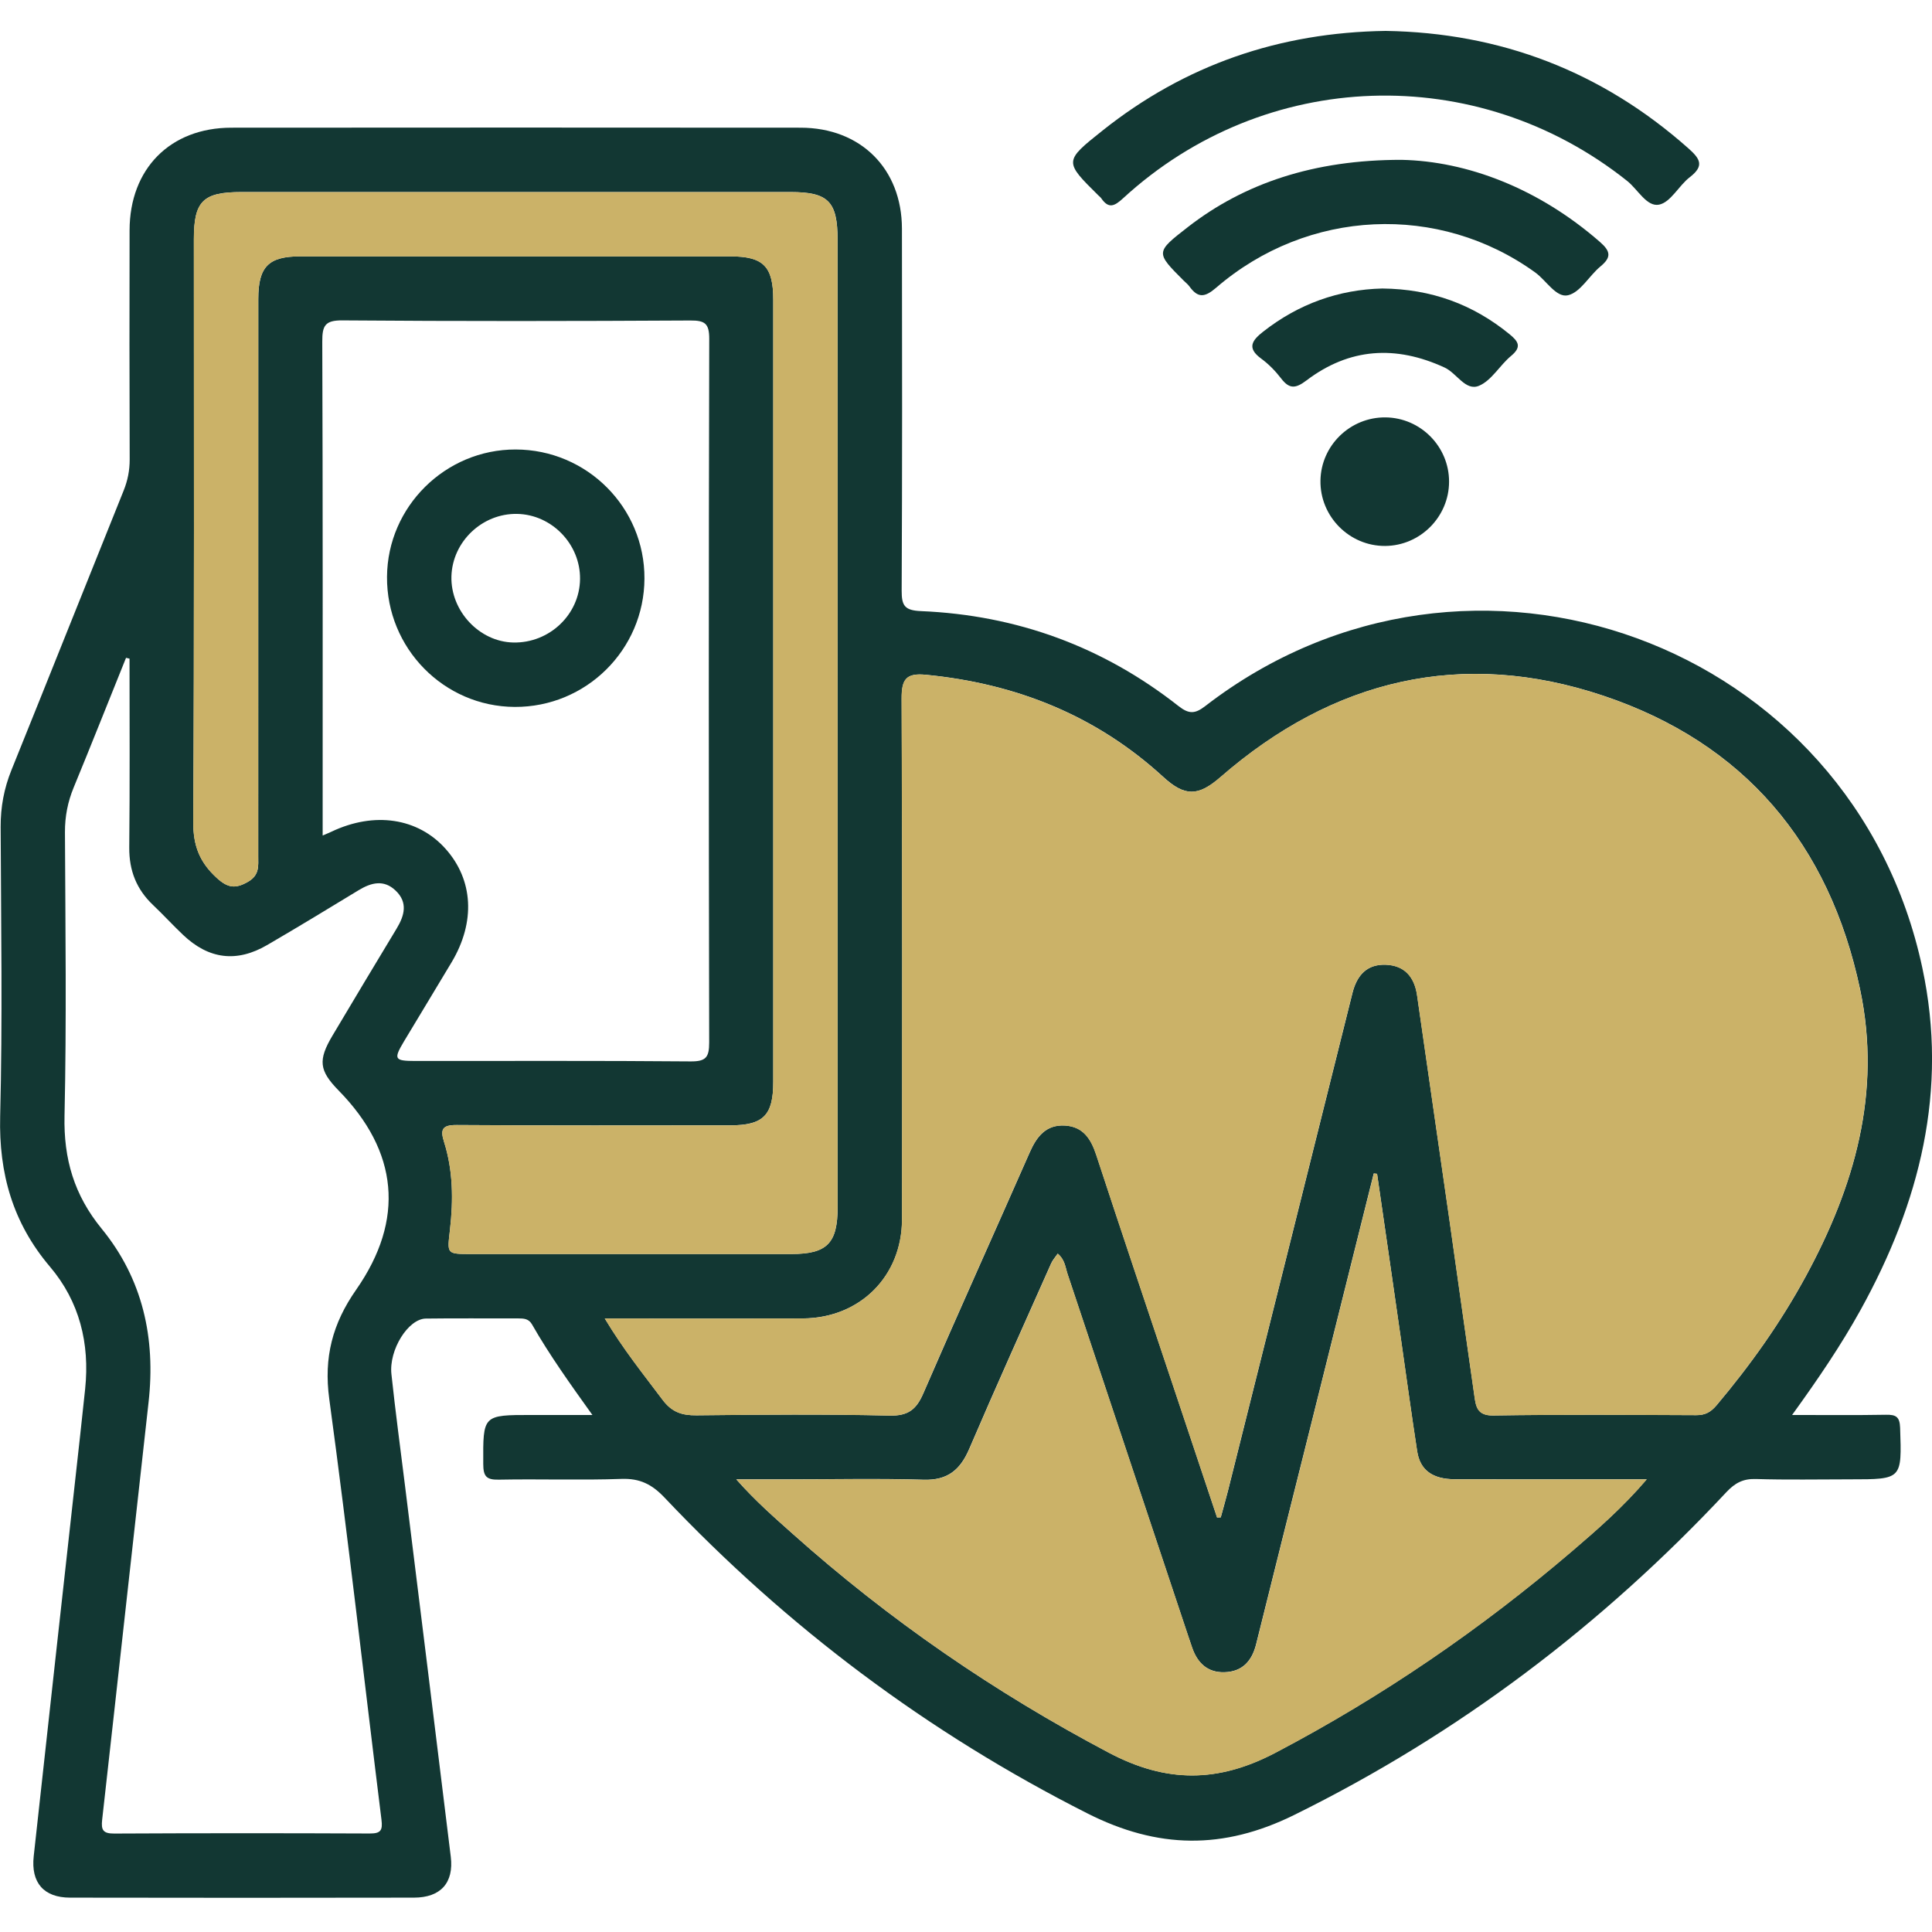 <svg xmlns:xlink="http://www.w3.org/1999/xlink" xmlns="http://www.w3.org/2000/svg" width="40" height="40" viewBox="0 0 500 484" fill="none"><g clip-path="url(#clip0_400_556)" fill="none"><path d="M463.794 358.195C472.616 358.195 480.366 358.278 488.103 358.139C490.663 358.097 491.651 358.64 491.749 361.52C492.194 374.864 492.305 374.851 478.85 374.851C470.696 374.851 462.527 375.017 454.387 374.767C451.103 374.67 449.016 375.797 446.804 378.148C414.508 412.685 377.466 440.737 334.915 461.72C316.547 470.779 299.613 470.501 281.44 461.317C240.114 440.431 203.74 413.144 171.987 379.582C168.731 376.145 165.614 374.572 160.841 374.739C150.266 375.115 139.677 374.725 129.087 374.934C125.817 375.004 125.08 374.03 125.066 370.871C125.01 358.194 124.885 358.195 137.589 358.195C142.557 358.195 147.525 358.195 153.313 358.195C147.525 350.11 142.209 342.68 137.687 334.762C136.852 333.287 135.586 333.204 134.139 333.204C126.151 333.231 118.178 333.134 110.191 333.245C105.655 333.315 100.618 341.316 101.3 347.633C102.329 357.29 103.623 366.905 104.82 376.534C108.772 408.524 112.765 440.528 116.662 472.532C117.483 479.281 114.032 483.094 107.144 483.108C77.464 483.163 47.797 483.163 18.117 483.108C11.341 483.094 7.973 479.253 8.725 472.393C12.676 436.201 16.698 400.022 20.705 363.83C21.164 359.697 21.61 355.551 22.041 351.418C23.252 339.66 20.58 328.834 12.927 319.818C3.312 308.477 -0.32 295.717 0.042 280.926C0.668 255.949 0.264 230.958 0.167 205.967C0.153 200.846 1.044 196.045 2.964 191.287C12.69 167.214 22.291 143.072 31.99 118.985C33.048 116.356 33.562 113.767 33.562 110.929C33.493 91.142 33.493 71.369 33.535 51.582C33.562 35.678 44.054 25.061 59.861 25.047C108.967 25.005 158.086 25.005 207.191 25.047C222.748 25.061 233.393 35.664 233.421 51.165C233.476 82.403 233.504 113.628 233.351 144.867C233.337 148.763 234.13 149.974 238.346 150.155C263.143 151.198 285.462 159.352 304.998 174.728C307.712 176.857 309.284 176.774 311.942 174.714C380.375 121.921 479.545 158.169 497.509 242.535C504.258 274.191 496.827 303.342 481.493 331.047C476.442 340.161 470.612 348.76 463.794 358.195ZM314.975 384.716C315.295 384.702 315.615 384.688 315.935 384.688C316.547 382.42 317.215 380.152 317.786 377.87C328.542 334.915 339.298 291.974 350.013 249.005C351.167 244.385 353.77 241.477 358.668 241.672C363.524 241.867 366.07 244.831 366.752 249.604C369.479 268.764 372.29 287.925 375.031 307.085C377.23 322.489 379.359 337.893 381.585 353.283C381.975 355.996 382.295 358.375 386.441 358.32C403.96 358.041 421.479 358.167 438.998 358.236C441.28 358.25 442.727 357.471 444.243 355.69C452.982 345.323 460.816 334.303 467.286 322.406C479.921 299.168 487.031 274.789 481.396 248.059C473.437 210.35 451.382 184.287 415.009 172.07C378.371 159.77 345.003 167.771 315.866 193.109C310.091 198.133 306.654 198.202 301.005 193.026C283.611 177.107 262.934 168.898 239.627 166.63C234.478 166.129 233.337 167.798 233.351 172.808C233.546 217.725 233.504 262.656 233.448 307.572C233.434 322.294 222.525 333.134 207.789 333.204C193.388 333.259 179 333.217 164.598 333.217C162.121 333.217 159.63 333.217 156.527 333.217C161.314 341.205 166.518 347.647 171.5 354.284C173.893 357.471 176.509 358.32 180.266 358.278C196.922 358.097 213.578 357.958 230.22 358.348C235.09 358.459 237.178 356.733 238.986 352.531C248.003 331.715 257.34 311.037 266.482 290.263C268.291 286.144 270.726 282.971 275.68 283.291C280.355 283.597 282.359 286.77 283.722 290.917C290.137 310.495 296.719 330.017 303.245 349.553C307.141 361.284 311.051 373 314.975 384.716ZM33.521 162.455C33.215 162.386 32.922 162.316 32.616 162.246C28.108 173.434 23.669 184.635 19.077 195.781C17.533 199.524 16.795 203.281 16.809 207.372C16.92 231.834 17.24 256.31 16.698 280.759C16.447 291.946 19.189 301.283 26.313 309.994C36.944 322.99 40.311 338.296 38.447 354.911C34.411 390.922 30.487 426.934 26.438 462.945C26.132 465.617 26.675 466.535 29.569 466.521C51.61 466.41 73.651 466.41 95.678 466.507C98.517 466.521 99.073 465.714 98.725 462.945C94.217 426.655 90.14 390.296 85.214 354.062C83.753 343.292 86.049 334.539 92.158 325.801C104.876 307.586 103.053 289.942 87.621 274.205C82.584 269.056 82.264 266.371 86.063 259.984C91.559 250.758 97.07 241.533 102.635 232.335C104.709 228.912 105.613 225.517 102.343 222.442C99.31 219.575 96.068 220.41 92.812 222.386C84.964 227.159 77.116 231.932 69.184 236.551C61.253 241.185 54.017 240.267 47.352 233.922C44.708 231.417 42.245 228.717 39.602 226.213C35.316 222.15 33.409 217.293 33.451 211.352C33.618 195.071 33.521 178.763 33.521 162.455ZM83.503 208.235C84.588 207.762 85.186 207.525 85.771 207.247C96.861 201.973 108.146 203.657 115.298 211.658C122.492 219.701 123.104 230.596 116.884 241.018C112.807 247.864 108.647 254.655 104.556 261.501C101.801 266.12 102.051 266.566 107.45 266.58C131.216 266.593 154.969 266.482 178.735 266.691C182.701 266.719 183.536 265.633 183.536 261.807C183.411 201.11 183.397 140.414 183.55 79.718C183.564 75.724 182.437 74.917 178.652 74.945C148.652 75.112 118.637 75.154 88.637 74.917C84.073 74.876 83.391 76.309 83.405 80.427C83.558 121.351 83.503 162.288 83.503 203.212C83.503 204.7 83.503 206.203 83.503 208.235ZM216.765 178.986C216.765 137.353 216.765 95.706 216.765 54.073C216.765 44.138 214.371 41.703 204.589 41.703C157.223 41.703 109.857 41.703 62.477 41.703C52.542 41.703 50.177 44.04 50.177 53.878C50.177 104.194 50.288 154.51 50.024 204.812C49.996 210.934 51.707 215.206 56.132 219.228C58.985 221.83 60.961 222.066 64.203 220.188C67.208 218.462 66.833 216.055 66.833 213.509C66.833 165.447 66.833 117.399 66.847 69.338C66.847 61.044 69.49 58.345 77.631 58.345C114.755 58.331 151.894 58.331 189.018 58.345C197.562 58.345 200.122 60.933 200.122 69.546C200.122 137.033 200.122 204.52 200.122 272.02C200.122 280.633 197.562 283.222 189.032 283.236C165.433 283.249 141.833 283.319 118.234 283.152C114.463 283.124 113.893 284.265 114.922 287.507C117.274 294.91 117.329 302.563 116.467 310.161C115.743 316.561 115.465 316.534 122.033 316.534C149.626 316.534 177.205 316.534 204.798 316.534C214.037 316.534 216.778 313.765 216.778 304.414C216.778 262.614 216.765 220.8 216.765 178.986ZM356.386 295.787C356.093 295.759 355.815 295.717 355.523 295.689C349.873 318.329 344.224 340.968 338.561 363.607C334.066 381.571 329.544 399.521 325.091 417.485C324.006 421.869 321.515 424.638 316.881 424.763C312.47 424.888 309.854 422.328 308.491 418.32C308.157 417.332 307.823 416.358 307.489 415.37C297.095 384.146 286.7 352.935 276.278 321.71C275.708 319.984 275.596 317.995 273.732 316.436C273.106 317.355 272.424 318.092 272.034 318.969C264.924 334.957 257.73 350.903 250.828 366.989C248.49 372.429 245.22 375.143 239.014 374.948C227.228 374.586 215.415 374.851 203.615 374.851C199.566 374.851 195.517 374.851 190.549 374.851C195.572 380.528 200.387 384.702 205.146 388.946C230.095 411.224 257.382 429.981 286.992 445.607C301.867 453.455 315.226 453.413 330.142 445.565C357.777 431.038 383.255 413.589 406.924 393.357C413.436 387.791 419.92 382.156 426.168 374.837C423.58 374.837 421.91 374.837 420.24 374.837C405.672 374.837 391.089 374.864 376.52 374.823C370.746 374.809 367.503 372.471 366.752 367.573C365.249 357.833 363.927 348.065 362.522 338.31C360.504 324.159 358.445 309.966 356.386 295.787Z" fill="#123733"></path><path d="M358.612 0C388.306 0.473 414.521 10.478 436.966 30.404C439.986 33.089 441.14 34.912 437.342 37.834C434.475 40.033 432.388 44.346 429.382 44.959C426.196 45.613 423.872 41.021 421.103 38.822C382.17 7.806 327.345 9.601 290.652 43.317C288.398 45.39 286.909 46.086 285.003 43.317C284.808 43.038 284.516 42.83 284.265 42.579C275.388 33.799 275.332 33.743 285.337 25.784C306.71 8.78 331.116 0.39 358.612 0Z" fill="#123733"></path><path d="M362.717 33.368C379.665 33.716 398.144 40.715 414.062 54.616C416.859 57.051 417.054 58.595 414.188 60.961C411.265 63.382 409.025 67.64 405.825 68.405C402.763 69.143 400.203 64.606 397.323 62.519C372.401 44.514 338.491 45.975 314.725 66.471C311.733 69.045 309.994 69.143 307.809 66.109C307.405 65.553 306.835 65.121 306.348 64.634C299.015 57.301 299.015 57.301 307.461 50.733C321.988 39.462 340.022 33.34 362.717 33.368Z" fill="#123733"></path><path d="M357.749 66.666C370.398 66.791 381.223 70.757 390.699 78.521C393.009 80.414 393.844 81.805 391.061 84.115C388.139 86.536 386.024 90.474 382.768 91.838C379.275 93.299 377.035 88.582 373.862 87.121C361.228 81.29 349.261 82.028 338.143 90.432C335.319 92.575 333.704 92.756 331.548 89.931C330.087 88.025 328.333 86.23 326.399 84.811C322.6 82.042 324.048 80.08 326.914 77.825C336.112 70.618 346.506 66.93 357.749 66.666Z" fill="#123733"></path><path d="M358.542 100.02C367.643 100.103 375.031 107.561 375.017 116.676C375.003 125.748 367.559 133.234 358.473 133.29C349.192 133.345 341.58 125.637 341.733 116.356C341.886 107.269 349.428 99.95 358.542 100.02Z" fill="#123733"></path><path d="M314.975 384.716C311.051 373 307.141 361.283 303.217 349.567C296.691 330.031 290.109 310.495 283.695 290.93C282.331 286.784 280.341 283.611 275.652 283.305C270.684 282.985 268.263 286.158 266.454 290.276C257.312 311.037 247.961 331.715 238.959 352.545C237.136 356.747 235.062 358.473 230.192 358.361C213.55 357.972 196.894 358.111 180.238 358.292C176.481 358.334 173.865 357.485 171.472 354.298C166.49 347.661 161.286 341.218 156.5 333.231C159.603 333.231 162.093 333.231 164.57 333.231C178.972 333.231 193.36 333.273 207.762 333.217C222.497 333.162 233.407 322.308 233.421 307.586C233.462 262.655 233.518 217.739 233.323 172.822C233.295 167.826 234.45 166.143 239.599 166.643C262.906 168.912 283.583 177.121 300.977 193.04C306.626 198.202 310.063 198.133 315.838 193.123C344.975 167.784 378.343 159.783 414.981 172.084C451.368 184.301 473.423 210.364 481.368 248.073C487.004 274.803 479.893 299.182 467.258 322.419C460.788 334.331 452.954 345.337 444.216 355.704C442.713 357.499 441.266 358.264 438.97 358.25C421.451 358.18 403.932 358.055 386.414 358.334C382.267 358.403 381.947 356.01 381.557 353.296C379.331 337.907 377.202 322.489 375.003 307.099C372.262 287.939 369.465 268.778 366.724 249.617C366.042 244.858 363.496 241.881 358.64 241.686C353.742 241.491 351.14 244.399 349.985 249.019C339.27 291.974 328.514 334.929 317.758 377.884C317.188 380.166 316.534 382.434 315.907 384.702C315.615 384.688 315.295 384.702 314.975 384.716Z" fill="#CBB268"></path><path d="M216.765 178.986C216.765 220.8 216.765 262.614 216.765 304.428C216.765 313.778 214.023 316.548 204.784 316.548C177.191 316.548 149.612 316.548 122.019 316.548C115.451 316.548 115.729 316.575 116.453 310.175C117.316 302.577 117.26 294.924 114.908 287.521C113.879 284.279 114.463 283.138 118.22 283.166C141.819 283.333 165.419 283.263 189.018 283.249C197.548 283.249 200.109 280.661 200.109 272.034C200.109 204.547 200.109 137.061 200.109 69.56C200.109 60.933 197.548 58.359 189.005 58.359C151.88 58.345 114.741 58.345 77.617 58.359C69.477 58.359 66.833 61.058 66.833 69.351C66.819 117.413 66.833 165.461 66.819 213.522C66.819 216.069 67.195 218.476 64.189 220.202C60.947 222.066 58.971 221.843 56.118 219.241C51.707 215.206 49.982 210.934 50.01 204.826C50.288 154.51 50.163 104.194 50.163 53.892C50.163 44.054 52.528 41.717 62.464 41.717C109.829 41.717 157.195 41.717 204.575 41.717C214.371 41.717 216.751 44.152 216.751 54.087C216.778 95.706 216.765 137.353 216.765 178.986Z" fill="#CBB268"></path><path d="M356.385 295.787C358.445 309.966 360.504 324.159 362.55 338.338C363.955 348.092 365.277 357.86 366.78 367.601C367.531 372.499 370.759 374.837 376.548 374.85C391.117 374.892 405.699 374.864 420.268 374.864C421.938 374.864 423.608 374.864 426.196 374.864C419.948 382.17 413.464 387.805 406.952 393.385C383.283 413.617 357.805 431.066 330.17 445.593C315.253 453.441 301.895 453.483 287.02 445.635C257.41 429.995 230.109 411.238 205.174 388.974C200.415 384.716 195.586 380.555 190.577 374.878C195.544 374.878 199.594 374.878 203.643 374.878C215.443 374.878 227.242 374.628 239.042 374.976C245.262 375.157 248.532 372.443 250.856 367.016C257.757 350.931 264.951 334.985 272.062 318.996C272.452 318.134 273.133 317.382 273.759 316.464C275.61 318.022 275.721 319.998 276.306 321.738C286.728 352.949 297.109 384.173 307.517 415.398C307.851 416.386 308.185 417.374 308.519 418.348C309.882 422.369 312.498 424.93 316.909 424.791C321.543 424.651 324.034 421.896 325.119 417.513C329.572 399.549 334.108 381.599 338.588 363.635C344.252 340.996 349.887 318.356 355.551 295.717C355.815 295.717 356.093 295.759 356.385 295.787Z" fill="#CBB268"></path><path d="M166.783 141.736C166.713 160.145 151.671 175.034 133.22 174.951C114.867 174.867 100.019 159.742 100.159 141.263C100.284 123.118 115.256 108.299 133.443 108.327C151.908 108.355 166.866 123.341 166.783 141.736ZM133.832 124.997C124.802 124.83 117.093 132.163 116.829 141.138C116.578 150.099 124.036 158.1 132.844 158.281C142.195 158.476 150.015 151.031 150.113 141.861C150.224 132.845 142.807 125.164 133.832 124.997Z" fill="#123733"></path></g><defs><clipPath id="clip0_400_556"><rect width="500" height="483.149" fill="white"></rect></clipPath></defs></svg>